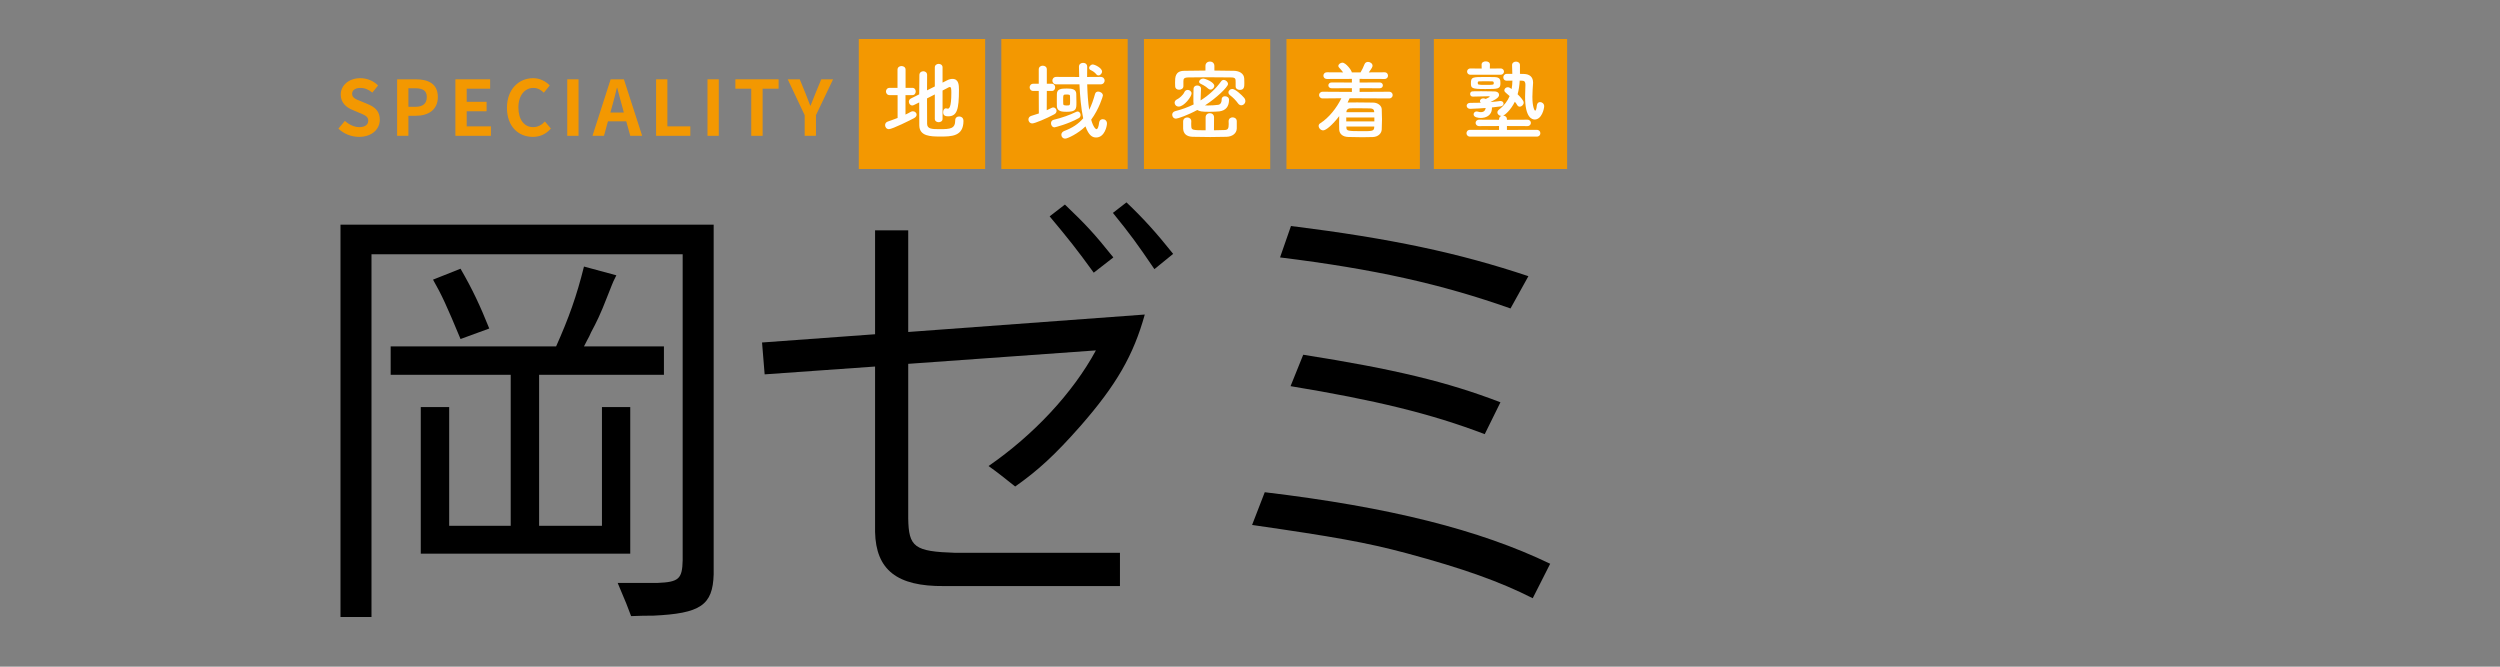 <?xml version="1.0" encoding="UTF-8"?>
<svg xmlns="http://www.w3.org/2000/svg" xmlns:xlink="http://www.w3.org/1999/xlink" width="150" zoomAndPan="magnify" viewBox="0 0 112.5 30" height="40" preserveAspectRatio="xMidYMid meet" version="1.0">
  <rect x="0" y="0" width="112.5" height="30" fill="#808080" stroke="none"/>
  <defs>
    <g></g>
    <clipPath id="15cee8b9cf">
      <path d="M 38.645 1.754 L 44.332 1.754 L 44.332 7.605 L 38.645 7.605 Z M 38.645 1.754 " clip-rule="nonzero"></path>
    </clipPath>
    <clipPath id="e832910aeb">
      <path d="M 45.059 1.754 L 50.746 1.754 L 50.746 7.605 L 45.059 7.605 Z M 45.059 1.754 " clip-rule="nonzero"></path>
    </clipPath>
    <clipPath id="f0b0ea5d6b">
      <path d="M 51.477 1.754 L 57.16 1.754 L 57.16 7.605 L 51.477 7.605 Z M 51.477 1.754 " clip-rule="nonzero"></path>
    </clipPath>
    <clipPath id="a88fbe081b">
      <path d="M 57.891 1.754 L 63.895 1.754 L 63.895 7.605 L 57.891 7.605 Z M 57.891 1.754 " clip-rule="nonzero"></path>
    </clipPath>
    <clipPath id="e88db98d22">
      <path d="M 64.523 1.754 L 70.52 1.754 L 70.52 7.605 L 64.523 7.605 Z M 64.523 1.754 " clip-rule="nonzero"></path>
    </clipPath>
  </defs>
  <g fill="#000000" fill-opacity="1">
    <g transform="translate(13.908, 25.998)">
      <g>
        <path d="M 6.305 -2.336 L 6.305 -7.68 L 5.027 -7.68 L 5.027 -1.082 L 14.453 -1.082 L 14.453 -7.68 L 13.18 -7.68 L 13.18 -2.336 L 10.352 -2.336 L 10.352 -9.133 L 15.969 -9.133 L 15.969 -10.41 L 12.371 -10.41 L 12.512 -10.684 C 12.57 -10.781 12.648 -10.938 12.688 -11.039 C 12.941 -11.508 13.121 -11.883 13.395 -12.59 L 13.629 -13.18 C 13.648 -13.238 13.727 -13.414 13.828 -13.609 L 12.371 -14.004 C 12.039 -12.668 11.688 -11.688 11.117 -10.41 L 3.672 -10.41 L 3.672 -9.133 L 9.074 -9.133 L 9.074 -2.336 Z M 2.809 -14.555 L 16.812 -14.555 L 16.812 -0.785 C 16.793 0.059 16.637 0.195 15.672 0.234 L 13.887 0.234 C 14.258 1.102 14.355 1.355 14.492 1.727 C 14.965 1.707 15.16 1.707 15.477 1.707 C 17.617 1.609 18.168 1.238 18.207 -0.156 L 18.207 -15.887 L 1.414 -15.887 L 1.414 1.766 L 2.809 1.766 Z M 5.578 -13.414 C 5.969 -12.727 6.188 -12.254 6.816 -10.742 L 8.109 -11.215 C 7.699 -12.234 7.363 -12.961 6.816 -13.906 Z M 5.578 -13.414 "></path>
      </g>
    </g>
  </g>
  <g fill="#000000" fill-opacity="1">
    <g transform="translate(33.546, 25.998)">
      <g>
        <path d="M 5.832 -10.957 L 0.746 -10.586 L 0.863 -9.152 L 5.832 -9.504 L 5.832 -2.062 C 5.871 -0.352 6.816 0.395 8.938 0.375 L 16.852 0.375 L 16.852 -1.121 L 9.445 -1.121 C 7.602 -1.18 7.344 -1.375 7.324 -2.672 L 7.324 -9.625 L 15.77 -10.23 C 14.73 -8.309 12.961 -6.422 10.938 -5.027 C 11.352 -4.734 11.645 -4.496 12.137 -4.105 C 13.141 -4.812 13.906 -5.5 15.082 -6.836 C 16.695 -8.68 17.461 -10.016 17.969 -11.844 L 7.324 -11.059 L 7.324 -15.633 L 5.832 -15.633 Z M 16.535 -16.418 C 17.344 -15.418 17.617 -15.043 18.402 -13.887 L 19.246 -14.574 C 18.48 -15.535 17.891 -16.184 17.145 -16.891 Z M 13.688 -16.262 C 14.555 -15.223 14.887 -14.809 15.672 -13.727 L 16.555 -14.414 C 15.672 -15.516 15.32 -15.887 14.375 -16.793 Z M 13.688 -16.262 "></path>
      </g>
    </g>
  </g>
  <g fill="#000000" fill-opacity="1">
    <g transform="translate(53.184, 25.998)">
      <g>
        <path d="M 15.594 -13.57 C 12.473 -14.613 9.445 -15.262 4.91 -15.828 L 4.418 -14.414 C 8.68 -13.887 11.664 -13.219 14.789 -12.117 Z M 14.336 -7.895 C 11.941 -8.816 9.566 -9.387 5.461 -10.035 L 4.891 -8.621 C 8.699 -7.992 11.215 -7.383 13.629 -6.461 Z M 3.16 -2.375 C 6.816 -1.848 8.289 -1.59 10.113 -1.102 C 12.668 -0.414 14.316 0.176 15.789 0.922 L 16.574 -0.629 C 13.395 -2.16 9.328 -3.18 3.73 -3.848 Z M 3.16 -2.375 "></path>
      </g>
    </g>
  </g>
  <g clip-path="url(#15cee8b9cf)">
    <path fill="#f39801" d="M 38.645 1.754 L 44.387 1.754 L 44.387 7.633 L 38.645 7.633 Z M 38.645 1.754 " fill-opacity="1" fill-rule="nonzero"></path>
  </g>
  <g clip-path="url(#e832910aeb)">
    <path fill="#f39801" d="M 45.059 1.754 L 50.801 1.754 L 50.801 7.633 L 45.059 7.633 Z M 45.059 1.754 " fill-opacity="1" fill-rule="nonzero"></path>
  </g>
  <g clip-path="url(#f0b0ea5d6b)">
    <path fill="#f39801" d="M 51.477 1.754 L 57.215 1.754 L 57.215 7.633 L 51.477 7.633 Z M 51.477 1.754 " fill-opacity="1" fill-rule="nonzero"></path>
  </g>
  <g clip-path="url(#a88fbe081b)">
    <path fill="#f39801" d="M 57.891 1.754 L 63.906 1.754 L 63.906 7.633 L 57.891 7.633 Z M 57.891 1.754 " fill-opacity="1" fill-rule="nonzero"></path>
  </g>
  <g clip-path="url(#e88db98d22)">
    <path fill="#f39801" d="M 64.523 1.754 L 70.539 1.754 L 70.539 7.633 L 64.523 7.633 Z M 64.523 1.754 " fill-opacity="1" fill-rule="nonzero"></path>
  </g>
  <g fill="#fefefe" fill-opacity="1">
    <g transform="translate(39.665, 5.976)">
      <g>
        <path d="M 2.402 -0.625 C 2.402 -0.527 2.488 -0.477 2.574 -0.477 C 2.664 -0.477 2.75 -0.527 2.75 -0.625 L 2.75 -1.902 C 2.875 -1.965 2.977 -2.02 3.035 -2.051 C 3.051 -2.059 3.062 -2.062 3.078 -2.062 C 3.141 -2.062 3.145 -1.961 3.145 -1.797 C 3.145 -1.141 3.047 -1.086 2.984 -1.086 C 2.969 -1.086 2.953 -1.09 2.941 -1.094 C 2.926 -1.098 2.914 -1.102 2.902 -1.102 C 2.82 -1.102 2.777 -1.016 2.777 -0.93 C 2.777 -0.805 2.832 -0.742 3.004 -0.742 C 3.402 -0.742 3.488 -1.051 3.488 -1.941 C 3.488 -2.148 3.477 -2.426 3.195 -2.426 C 3.121 -2.426 3.035 -2.406 2.941 -2.355 L 2.75 -2.258 L 2.75 -2.945 C 2.75 -3.047 2.664 -3.102 2.578 -3.102 C 2.488 -3.102 2.402 -3.047 2.402 -2.945 L 2.402 -2.086 L 2.051 -1.91 C 2.051 -2.188 2.051 -2.441 2.055 -2.602 L 2.055 -2.605 C 2.055 -2.715 1.969 -2.77 1.883 -2.77 C 1.797 -2.77 1.707 -2.711 1.707 -2.598 C 1.707 -2.387 1.699 -2.07 1.699 -1.73 L 1.324 -1.543 C 1.262 -1.512 1.234 -1.453 1.234 -1.398 C 1.234 -1.312 1.297 -1.23 1.387 -1.23 C 1.41 -1.23 1.434 -1.238 1.461 -1.25 L 1.699 -1.367 C 1.699 -0.965 1.699 -0.574 1.703 -0.332 C 1.711 0.156 2.207 0.168 2.645 0.168 C 3.145 0.168 3.691 0.168 3.691 -0.535 C 3.691 -0.723 3.527 -0.734 3.492 -0.734 C 3.402 -0.734 3.32 -0.68 3.32 -0.562 C 3.32 -0.18 3.094 -0.164 2.621 -0.164 C 2.281 -0.164 2.062 -0.168 2.055 -0.398 C 2.051 -0.602 2.051 -1.078 2.051 -1.547 L 2.402 -1.727 Z M 0.727 -0.668 C 0.582 -0.609 0.434 -0.559 0.289 -0.508 C 0.203 -0.48 0.164 -0.414 0.164 -0.344 C 0.164 -0.254 0.23 -0.164 0.336 -0.164 C 0.492 -0.164 1.332 -0.586 1.469 -0.66 C 1.547 -0.703 1.582 -0.762 1.582 -0.816 C 1.582 -0.898 1.508 -0.969 1.414 -0.969 C 1.383 -0.969 1.352 -0.961 1.316 -0.941 C 1.246 -0.898 1.164 -0.859 1.082 -0.82 L 1.082 -1.695 L 1.391 -1.695 C 1.492 -1.695 1.543 -1.777 1.543 -1.859 C 1.543 -1.941 1.492 -2.023 1.391 -2.023 L 1.086 -2.023 L 1.086 -2.84 C 1.086 -2.949 0.996 -3.004 0.902 -3.004 C 0.812 -3.004 0.723 -2.949 0.723 -2.84 L 0.723 -2.023 L 0.371 -2.023 C 0.262 -2.023 0.203 -1.941 0.203 -1.859 C 0.203 -1.777 0.262 -1.695 0.371 -1.695 L 0.727 -1.695 Z M 0.727 -0.668 "></path>
      </g>
    </g>
  </g>
  <g fill="#fefefe" fill-opacity="1">
    <g transform="translate(46.08, 5.976)">
      <g>
        <path d="M 3.352 -2.582 C 3.43 -2.582 3.512 -2.664 3.512 -2.758 C 3.512 -2.914 3.191 -3.074 3.094 -3.074 C 3.012 -3.074 2.93 -2.992 2.93 -2.918 C 2.93 -2.887 2.945 -2.855 2.984 -2.832 C 3.078 -2.785 3.176 -2.734 3.258 -2.629 C 3.285 -2.594 3.316 -2.582 3.352 -2.582 Z M 3.445 -2.18 C 3.566 -2.18 3.629 -2.266 3.629 -2.352 C 3.629 -2.434 3.566 -2.516 3.445 -2.516 L 2.84 -2.512 C 2.84 -2.676 2.84 -2.832 2.844 -2.969 L 2.844 -2.973 C 2.844 -3.094 2.754 -3.148 2.66 -3.148 C 2.566 -3.148 2.473 -3.09 2.473 -2.977 L 2.473 -2.973 C 2.477 -2.828 2.48 -2.672 2.484 -2.512 L 2.414 -2.512 L 1.457 -2.516 C 1.336 -2.516 1.277 -2.434 1.277 -2.348 C 1.277 -2.266 1.336 -2.18 1.457 -2.18 L 2.496 -2.18 C 2.52 -1.656 2.566 -1.105 2.664 -0.652 C 2.441 -0.391 2.164 -0.215 1.82 -0.086 C 1.723 -0.051 1.68 0.02 1.68 0.09 C 1.68 0.18 1.75 0.262 1.855 0.262 C 1.953 0.262 2.43 0.043 2.766 -0.289 C 2.918 0.129 3.078 0.211 3.246 0.211 C 3.625 0.211 3.734 -0.293 3.734 -0.422 C 3.734 -0.547 3.637 -0.613 3.543 -0.613 C 3.469 -0.613 3.395 -0.566 3.383 -0.473 C 3.355 -0.25 3.312 -0.164 3.262 -0.164 C 3.219 -0.164 3.109 -0.273 3.023 -0.59 C 3.379 -1.07 3.551 -1.648 3.551 -1.676 C 3.551 -1.781 3.438 -1.855 3.34 -1.855 C 3.277 -1.855 3.219 -1.824 3.199 -1.754 C 3.121 -1.473 3.039 -1.242 2.934 -1.035 C 2.879 -1.383 2.855 -1.793 2.844 -2.18 Z M 2.359 -1.367 C 2.359 -1.496 2.355 -1.633 2.352 -1.758 C 2.344 -1.965 2.16 -1.992 1.93 -1.992 C 1.676 -1.992 1.488 -1.977 1.48 -1.754 C 1.477 -1.664 1.477 -1.543 1.477 -1.426 C 1.477 -1.336 1.477 -1.258 1.48 -1.191 C 1.492 -0.957 1.719 -0.945 1.914 -0.945 C 2.359 -0.945 2.359 -1.074 2.359 -1.367 Z M 0.668 -0.871 C 0.559 -0.832 0.445 -0.797 0.328 -0.762 C 0.242 -0.738 0.199 -0.668 0.199 -0.598 C 0.199 -0.508 0.266 -0.422 0.375 -0.422 C 0.48 -0.422 0.992 -0.633 1.355 -0.828 C 1.434 -0.867 1.465 -0.93 1.465 -0.988 C 1.465 -1.066 1.402 -1.141 1.316 -1.141 C 1.289 -1.141 1.262 -1.133 1.234 -1.117 C 1.168 -1.082 1.098 -1.047 1.023 -1.016 L 1.027 -1.883 L 1.254 -1.883 C 1.352 -1.883 1.402 -1.965 1.402 -2.047 C 1.402 -2.125 1.352 -2.207 1.254 -2.207 L 1.027 -2.207 L 1.027 -2.855 C 1.027 -2.965 0.938 -3.02 0.844 -3.02 C 0.754 -3.02 0.664 -2.965 0.664 -2.855 L 0.664 -2.207 L 0.418 -2.207 C 0.309 -2.207 0.254 -2.125 0.254 -2.047 C 0.254 -1.965 0.309 -1.883 0.418 -1.883 L 0.664 -1.883 Z M 2.465 -0.66 C 2.523 -0.691 2.547 -0.746 2.547 -0.801 C 2.547 -0.879 2.492 -0.957 2.414 -0.957 C 2.395 -0.957 2.371 -0.953 2.348 -0.941 C 2.051 -0.797 1.719 -0.68 1.324 -0.582 C 1.25 -0.562 1.215 -0.496 1.215 -0.43 C 1.215 -0.34 1.273 -0.246 1.375 -0.246 C 1.398 -0.246 1.996 -0.398 2.465 -0.66 Z M 1.914 -1.23 C 1.781 -1.23 1.77 -1.262 1.766 -1.293 C 1.766 -1.34 1.762 -1.402 1.762 -1.465 C 1.762 -1.723 1.762 -1.723 1.922 -1.723 C 2.043 -1.723 2.07 -1.707 2.07 -1.656 C 2.074 -1.59 2.074 -1.52 2.074 -1.449 C 2.074 -1.23 2.074 -1.23 1.914 -1.23 Z M 1.914 -1.23 "></path>
      </g>
    </g>
  </g>
  <g fill="#fefefe" fill-opacity="1">
    <g transform="translate(52.495, 5.976)">
      <g>
        <path d="M 3.363 -1.238 C 3.461 -1.238 3.547 -1.324 3.547 -1.434 C 3.547 -1.477 3.531 -1.527 3.492 -1.574 C 3.391 -1.695 3.094 -1.973 2.957 -1.973 C 2.863 -1.973 2.785 -1.898 2.785 -1.816 C 2.785 -1.773 2.809 -1.727 2.859 -1.688 C 2.977 -1.602 3.113 -1.469 3.219 -1.32 C 3.262 -1.262 3.316 -1.238 3.363 -1.238 Z M 2.152 -3.008 C 2.152 -3.141 2.055 -3.207 1.953 -3.207 C 1.852 -3.207 1.75 -3.141 1.75 -3.008 L 1.75 -2.801 C 1.426 -2.801 1.105 -2.793 0.797 -2.789 C 0.383 -2.785 0.383 -2.496 0.383 -2.254 C 0.383 -2.199 0.387 -2.148 0.387 -2.102 C 0.387 -1.988 0.473 -1.938 0.566 -1.938 C 0.66 -1.938 0.758 -1.992 0.758 -2.098 L 0.758 -2.102 C 0.758 -2.324 0.758 -2.324 0.758 -2.324 C 0.762 -2.422 0.773 -2.488 0.984 -2.492 C 1.223 -2.496 1.52 -2.5 1.828 -2.5 C 2.199 -2.5 2.59 -2.496 2.902 -2.492 C 3.109 -2.488 3.109 -2.43 3.109 -2.266 C 3.109 -2.203 3.109 -2.121 3.109 -2.094 C 3.109 -2.09 3.109 -2.09 3.109 -2.086 C 3.109 -1.984 3.203 -1.93 3.297 -1.93 C 3.5 -1.93 3.5 -2.086 3.5 -2.238 C 3.5 -2.312 3.5 -2.391 3.496 -2.434 C 3.488 -2.684 3.25 -2.785 3.039 -2.789 C 2.754 -2.793 2.457 -2.801 2.152 -2.801 Z M 2.148 -2.113 C 2.148 -2.277 1.746 -2.441 1.645 -2.441 C 1.555 -2.441 1.465 -2.367 1.465 -2.297 C 1.465 -2.266 1.484 -2.234 1.527 -2.211 C 1.582 -2.184 1.738 -2.113 1.879 -1.984 C 1.91 -1.957 1.941 -1.945 1.977 -1.945 C 2.062 -1.945 2.148 -2.027 2.148 -2.113 Z M 1.383 -1.027 C 1.48 -0.965 1.598 -0.945 1.91 -0.945 C 2.09 -0.945 2.289 -0.953 2.383 -0.965 C 2.664 -1.004 2.812 -1.18 2.812 -1.492 C 2.812 -1.586 2.719 -1.645 2.629 -1.645 C 2.551 -1.645 2.48 -1.602 2.48 -1.5 C 2.48 -1.34 2.406 -1.266 2.316 -1.258 C 2.211 -1.242 2.023 -1.23 1.867 -1.23 C 1.816 -1.23 1.77 -1.23 1.73 -1.234 C 2.23 -1.555 2.766 -2.062 2.766 -2.195 C 2.766 -2.289 2.668 -2.379 2.57 -2.379 C 2.527 -2.379 2.484 -2.359 2.453 -2.312 C 2.215 -1.977 1.898 -1.688 1.531 -1.457 C 1.535 -1.578 1.551 -1.895 1.551 -1.988 C 1.551 -2.082 1.465 -2.129 1.379 -2.129 C 1.297 -2.129 1.223 -2.086 1.215 -1.984 C 1.207 -1.855 1.207 -1.445 1.207 -1.398 C 1.207 -1.355 1.211 -1.316 1.219 -1.277 C 0.957 -1.148 0.676 -1.047 0.398 -0.977 C 0.297 -0.953 0.254 -0.883 0.254 -0.812 C 0.254 -0.723 0.32 -0.637 0.426 -0.637 C 0.504 -0.637 0.965 -0.797 1.383 -1.027 Z M 2.793 -0.516 C 2.797 -0.461 2.797 -0.422 2.797 -0.391 C 2.797 -0.191 2.758 -0.129 2.613 -0.125 C 2.461 -0.117 2.297 -0.113 2.133 -0.113 L 2.137 -0.699 C 2.137 -0.82 2.043 -0.883 1.949 -0.883 C 1.852 -0.883 1.758 -0.82 1.758 -0.699 L 1.758 -0.113 C 1.164 -0.113 1.121 -0.125 1.113 -0.289 C 1.113 -0.34 1.109 -0.367 1.109 -0.398 C 1.109 -0.426 1.113 -0.457 1.113 -0.516 L 1.113 -0.52 C 1.113 -0.633 1.023 -0.691 0.934 -0.691 C 0.84 -0.691 0.75 -0.633 0.746 -0.512 C 0.746 -0.191 0.746 -0.191 0.746 -0.191 C 0.754 0.035 0.895 0.172 1.172 0.18 C 1.422 0.188 1.691 0.191 1.969 0.191 C 2.207 0.191 2.453 0.188 2.699 0.18 C 2.957 0.172 3.152 0.031 3.16 -0.191 C 3.16 -0.238 3.16 -0.273 3.16 -0.309 C 3.16 -0.379 3.16 -0.43 3.16 -0.52 C 3.16 -0.637 3.066 -0.695 2.973 -0.695 C 2.883 -0.695 2.793 -0.637 2.793 -0.52 Z M 0.547 -1.18 C 0.789 -1.18 1.125 -1.625 1.125 -1.77 C 1.125 -1.863 1.039 -1.93 0.953 -1.93 C 0.891 -1.93 0.828 -1.898 0.797 -1.82 C 0.742 -1.695 0.57 -1.551 0.477 -1.508 C 0.395 -1.469 0.363 -1.41 0.363 -1.352 C 0.363 -1.262 0.438 -1.18 0.547 -1.18 Z M 0.547 -1.18 "></path>
      </g>
    </g>
  </g>
  <g fill="#fefefe" fill-opacity="1">
    <g transform="translate(59.069, 5.976)">
      <g>
        <path d="M 3.441 -1.547 C 3.547 -1.547 3.602 -1.621 3.602 -1.699 C 3.602 -1.773 3.547 -1.848 3.441 -1.848 L 2.113 -1.84 L 2.113 -2.008 L 3.016 -2.004 C 3.113 -2.004 3.16 -2.07 3.16 -2.133 C 3.16 -2.199 3.113 -2.266 3.016 -2.266 L 2.113 -2.262 L 2.113 -2.426 L 3.234 -2.422 C 3.34 -2.422 3.391 -2.496 3.391 -2.57 C 3.391 -2.648 3.34 -2.723 3.234 -2.723 L 2.527 -2.719 C 2.668 -2.914 2.695 -2.965 2.695 -3.02 C 2.695 -3.117 2.59 -3.191 2.492 -3.191 C 2.426 -3.191 2.363 -3.16 2.332 -3.082 C 2.289 -2.973 2.227 -2.832 2.156 -2.719 L 1.762 -2.719 C 1.762 -2.801 1.496 -3.156 1.34 -3.156 C 1.254 -3.156 1.156 -3.086 1.156 -3.008 C 1.156 -2.98 1.168 -2.953 1.195 -2.93 C 1.258 -2.863 1.316 -2.797 1.371 -2.719 L 0.652 -2.723 C 0.539 -2.723 0.484 -2.648 0.484 -2.57 C 0.484 -2.496 0.539 -2.422 0.652 -2.422 L 1.766 -2.426 L 1.766 -2.262 L 0.859 -2.266 C 0.758 -2.266 0.707 -2.199 0.707 -2.133 C 0.707 -2.07 0.758 -2.004 0.859 -2.004 L 1.766 -2.008 L 1.766 -1.84 L 0.453 -1.848 C 0.348 -1.848 0.289 -1.773 0.289 -1.699 C 0.289 -1.621 0.348 -1.547 0.453 -1.547 L 1.293 -1.555 C 1.082 -1.117 0.73 -0.676 0.344 -0.43 C 0.289 -0.398 0.27 -0.355 0.27 -0.309 C 0.27 -0.211 0.367 -0.109 0.473 -0.109 C 0.602 -0.109 0.898 -0.359 1.195 -0.75 C 1.191 -0.637 1.191 -0.516 1.191 -0.402 C 1.191 -0.316 1.191 -0.234 1.195 -0.148 C 1.203 0.039 1.34 0.18 1.602 0.188 C 1.797 0.195 2.02 0.199 2.238 0.199 C 2.398 0.199 2.559 0.195 2.707 0.191 C 2.945 0.184 3.102 0.027 3.109 -0.148 C 3.117 -0.297 3.121 -0.445 3.121 -0.602 C 3.121 -0.758 3.117 -0.914 3.109 -1.066 C 3.102 -1.211 2.945 -1.355 2.727 -1.359 C 2.492 -1.363 2.242 -1.367 2.008 -1.367 C 1.863 -1.367 1.719 -1.367 1.59 -1.363 L 1.574 -1.363 C 1.605 -1.426 1.637 -1.492 1.664 -1.555 Z M 2.77 -0.926 L 1.52 -0.926 L 1.52 -0.953 C 1.523 -1.027 1.578 -1.098 1.695 -1.102 C 1.797 -1.102 1.922 -1.105 2.051 -1.105 C 2.227 -1.105 2.422 -1.102 2.59 -1.098 C 2.711 -1.094 2.766 -1.043 2.77 -0.953 Z M 2.777 -0.512 L 1.512 -0.512 L 1.512 -0.691 L 2.777 -0.691 Z M 2.77 -0.234 C 2.762 -0.074 2.652 -0.074 2.227 -0.074 C 1.578 -0.074 1.523 -0.086 1.52 -0.234 L 1.516 -0.281 L 2.773 -0.281 Z M 2.77 -0.234 "></path>
      </g>
    </g>
  </g>
  <g fill="#fefefe" fill-opacity="1">
    <g transform="translate(65.699, 5.976)">
      <g>
        <path d="M 1.828 -2.613 C 1.93 -2.613 1.98 -2.684 1.98 -2.754 C 1.98 -2.824 1.93 -2.895 1.828 -2.895 L 1.344 -2.891 L 1.348 -3.07 C 1.348 -3.168 1.258 -3.215 1.16 -3.215 C 1.066 -3.215 0.973 -3.168 0.973 -3.07 L 0.977 -2.891 L 0.469 -2.895 C 0.371 -2.895 0.32 -2.824 0.32 -2.754 C 0.32 -2.684 0.371 -2.613 0.469 -2.613 Z M 3.457 0.172 C 3.562 0.172 3.617 0.098 3.617 0.02 C 3.617 -0.059 3.562 -0.133 3.457 -0.133 L 2.113 -0.129 L 2.113 -0.305 L 3.031 -0.301 C 3.137 -0.301 3.191 -0.375 3.191 -0.445 C 3.191 -0.516 3.137 -0.59 3.031 -0.59 L 2.113 -0.586 L 2.113 -0.609 C 2.113 -0.719 2.031 -0.77 1.941 -0.773 C 2.016 -0.797 2.281 -1.012 2.469 -1.398 C 2.512 -1.348 2.547 -1.297 2.574 -1.25 C 2.602 -1.199 2.645 -1.176 2.688 -1.176 C 2.777 -1.176 2.867 -1.262 2.867 -1.359 C 2.867 -1.445 2.746 -1.586 2.594 -1.734 C 2.648 -1.934 2.676 -2.137 2.688 -2.348 C 2.73 -2.348 2.773 -2.344 2.805 -2.344 C 2.914 -2.34 2.945 -2.277 2.945 -2.16 C 2.945 -2.004 2.93 -1.816 2.93 -1.617 C 2.93 -0.672 3.246 -0.598 3.363 -0.598 C 3.68 -0.598 3.789 -1.082 3.789 -1.199 C 3.789 -1.309 3.695 -1.383 3.605 -1.383 C 3.535 -1.383 3.469 -1.336 3.457 -1.223 C 3.445 -1.078 3.414 -0.996 3.383 -0.996 C 3.352 -0.996 3.258 -1.172 3.258 -1.621 C 3.258 -1.844 3.281 -2.07 3.289 -2.238 C 3.289 -2.246 3.289 -2.258 3.289 -2.266 C 3.289 -2.508 3.137 -2.641 2.879 -2.648 C 2.824 -2.648 2.766 -2.652 2.699 -2.652 C 2.699 -2.652 2.699 -2.652 2.699 -3.047 C 2.699 -3.152 2.609 -3.203 2.52 -3.203 C 2.434 -3.203 2.344 -3.152 2.344 -3.047 C 2.344 -2.914 2.352 -2.781 2.355 -2.652 L 2.105 -2.652 C 2.004 -2.652 1.949 -2.574 1.949 -2.496 C 1.949 -2.418 2 -2.344 2.105 -2.344 C 2.18 -2.344 2.27 -2.348 2.359 -2.348 C 2.355 -2.219 2.348 -2.094 2.324 -1.969 C 2.23 -2.047 2.172 -2.051 2.152 -2.051 C 2.066 -2.051 1.996 -1.984 1.996 -1.91 C 1.996 -1.875 2.016 -1.84 2.055 -1.809 C 2.109 -1.766 2.172 -1.711 2.234 -1.652 C 2.145 -1.438 2 -1.234 1.75 -1.039 C 1.703 -1 1.684 -0.957 1.684 -0.918 C 1.684 -0.836 1.762 -0.762 1.859 -0.758 C 1.801 -0.734 1.758 -0.688 1.758 -0.609 L 1.758 -0.586 L 0.863 -0.59 C 0.758 -0.59 0.703 -0.516 0.703 -0.445 C 0.703 -0.375 0.758 -0.301 0.863 -0.301 L 1.758 -0.305 L 1.758 -0.129 L 0.453 -0.133 C 0.348 -0.133 0.293 -0.059 0.293 0.02 C 0.293 0.094 0.348 0.172 0.453 0.172 Z M 1.82 -2.23 C 1.82 -2.387 1.812 -2.5 1.551 -2.508 C 1.414 -2.512 1.285 -2.512 1.164 -2.512 C 0.559 -2.512 0.492 -2.512 0.492 -2.23 C 0.492 -2.008 0.527 -1.969 1.137 -1.969 C 1.719 -1.969 1.82 -1.973 1.82 -2.23 Z M 1.371 -1.383 C 1.73 -1.555 1.758 -1.637 1.758 -1.711 C 1.758 -1.789 1.695 -1.859 1.539 -1.863 C 1.387 -1.867 1.164 -1.871 0.957 -1.871 C 0.812 -1.871 0.672 -1.867 0.578 -1.867 C 0.496 -1.867 0.457 -1.809 0.457 -1.75 C 0.457 -1.688 0.496 -1.629 0.574 -1.629 C 0.578 -1.629 0.578 -1.629 0.582 -1.629 C 0.777 -1.637 1.098 -1.641 1.301 -1.645 C 1.324 -1.645 1.336 -1.637 1.336 -1.625 C 1.336 -1.613 1.332 -1.602 1.16 -1.523 C 1.129 -1.535 1.09 -1.551 1.047 -1.551 C 0.957 -1.551 0.898 -1.488 0.898 -1.426 C 0.898 -1.398 0.91 -1.375 0.938 -1.355 C 0.781 -1.348 0.617 -1.348 0.461 -1.348 C 0.355 -1.348 0.301 -1.281 0.301 -1.219 C 0.301 -1.148 0.355 -1.078 0.465 -1.078 C 0.605 -1.078 1.09 -1.113 1.156 -1.117 C 1.152 -1.078 1.125 -0.93 0.945 -0.93 C 0.902 -0.93 0.855 -0.934 0.801 -0.953 C 0.781 -0.957 0.766 -0.961 0.75 -0.961 C 0.668 -0.961 0.613 -0.898 0.613 -0.832 C 0.613 -0.688 0.84 -0.668 0.934 -0.668 C 1.148 -0.668 1.438 -0.762 1.438 -1.117 C 1.438 -1.125 1.438 -1.133 1.438 -1.141 C 1.582 -1.156 1.715 -1.172 1.828 -1.188 C 1.922 -1.203 1.961 -1.258 1.961 -1.312 C 1.961 -1.371 1.914 -1.43 1.828 -1.43 C 1.82 -1.43 1.812 -1.43 1.805 -1.43 C 1.684 -1.414 1.535 -1.395 1.371 -1.383 Z M 1.52 -2.242 C 1.52 -2.156 1.512 -2.156 1.141 -2.156 C 0.801 -2.156 0.801 -2.164 0.801 -2.254 C 0.801 -2.301 0.816 -2.316 0.879 -2.316 C 0.98 -2.32 1.07 -2.32 1.16 -2.32 C 1.254 -2.32 1.34 -2.32 1.434 -2.316 C 1.496 -2.316 1.52 -2.297 1.52 -2.242 Z M 1.52 -2.242 "></path>
      </g>
    </g>
  </g>
  <g fill="#f39801" fill-opacity="1">
    <g transform="translate(15.083, 6.112)">
      <g>
        <path d="M 1.074 0.047 C 1.66 0.047 2.008 -0.305 2.008 -0.723 C 2.008 -1.09 1.805 -1.285 1.496 -1.414 L 1.16 -1.555 C 0.945 -1.641 0.762 -1.703 0.762 -1.887 C 0.762 -2.055 0.906 -2.156 1.133 -2.156 C 1.34 -2.156 1.508 -2.078 1.672 -1.945 L 1.93 -2.266 C 1.723 -2.477 1.426 -2.594 1.133 -2.594 C 0.617 -2.594 0.25 -2.273 0.25 -1.855 C 0.25 -1.484 0.508 -1.277 0.766 -1.172 L 1.105 -1.027 C 1.332 -0.93 1.488 -0.875 1.488 -0.684 C 1.488 -0.504 1.348 -0.391 1.082 -0.391 C 0.859 -0.391 0.617 -0.504 0.438 -0.672 L 0.145 -0.324 C 0.391 -0.086 0.73 0.047 1.074 0.047 Z M 1.074 0.047 "></path>
      </g>
    </g>
  </g>
  <g fill="#f39801" fill-opacity="1">
    <g transform="translate(17.558, 6.112)">
      <g>
        <path d="M 0.312 0 L 0.82 0 L 0.82 -0.902 L 1.16 -0.902 C 1.707 -0.902 2.145 -1.164 2.145 -1.746 C 2.145 -2.348 1.711 -2.543 1.148 -2.543 L 0.312 -2.543 Z M 0.82 -1.305 L 0.82 -2.141 L 1.109 -2.141 C 1.461 -2.141 1.648 -2.043 1.648 -1.746 C 1.648 -1.453 1.477 -1.305 1.129 -1.305 Z M 0.82 -1.305 "></path>
      </g>
    </g>
  </g>
  <g fill="#f39801" fill-opacity="1">
    <g transform="translate(20.181, 6.112)">
      <g>
        <path d="M 0.312 0 L 1.91 0 L 1.91 -0.426 L 0.82 -0.426 L 0.82 -1.105 L 1.715 -1.105 L 1.715 -1.531 L 0.82 -1.531 L 0.82 -2.121 L 1.875 -2.121 L 1.875 -2.543 L 0.312 -2.543 Z M 0.312 0 "></path>
      </g>
    </g>
  </g>
  <g fill="#f39801" fill-opacity="1">
    <g transform="translate(22.625, 6.112)">
      <g>
        <path d="M 1.352 0.047 C 1.68 0.047 1.953 -0.082 2.164 -0.328 L 1.895 -0.645 C 1.758 -0.496 1.586 -0.391 1.367 -0.391 C 0.965 -0.391 0.703 -0.727 0.703 -1.277 C 0.703 -1.824 0.992 -2.156 1.379 -2.156 C 1.57 -2.156 1.719 -2.066 1.848 -1.941 L 2.113 -2.266 C 1.949 -2.438 1.691 -2.594 1.367 -2.594 C 0.727 -2.594 0.188 -2.102 0.188 -1.262 C 0.188 -0.414 0.707 0.047 1.352 0.047 Z M 1.352 0.047 "></path>
      </g>
    </g>
  </g>
  <g fill="#f39801" fill-opacity="1">
    <g transform="translate(25.214, 6.112)">
      <g>
        <path d="M 0.312 0 L 0.82 0 L 0.82 -2.543 L 0.312 -2.543 Z M 0.312 0 "></path>
      </g>
    </g>
  </g>
  <g fill="#f39801" fill-opacity="1">
    <g transform="translate(26.678, 6.112)">
      <g>
        <path d="M 0.789 -1.047 L 0.867 -1.328 C 0.941 -1.59 1.016 -1.879 1.082 -2.16 L 1.098 -2.16 C 1.172 -1.883 1.242 -1.59 1.32 -1.328 L 1.395 -1.047 Z M 1.684 0 L 2.219 0 L 1.398 -2.543 L 0.801 -2.543 L -0.016 0 L 0.5 0 L 0.68 -0.652 L 1.504 -0.652 Z M 1.684 0 "></path>
      </g>
    </g>
  </g>
  <g fill="#f39801" fill-opacity="1">
    <g transform="translate(29.212, 6.112)">
      <g>
        <path d="M 0.312 0 L 1.852 0 L 1.852 -0.426 L 0.82 -0.426 L 0.82 -2.543 L 0.312 -2.543 Z M 0.312 0 "></path>
      </g>
    </g>
  </g>
  <g fill="#f39801" fill-opacity="1">
    <g transform="translate(31.525, 6.112)">
      <g>
        <path d="M 0.312 0 L 0.82 0 L 0.82 -2.543 L 0.312 -2.543 Z M 0.312 0 "></path>
      </g>
    </g>
  </g>
  <g fill="#f39801" fill-opacity="1">
    <g transform="translate(32.99, 6.112)">
      <g>
        <path d="M 0.816 0 L 1.328 0 L 1.328 -2.121 L 2.047 -2.121 L 2.047 -2.543 L 0.102 -2.543 L 0.102 -2.121 L 0.816 -2.121 Z M 0.816 0 "></path>
      </g>
    </g>
  </g>
  <g fill="#f39801" fill-opacity="1">
    <g transform="translate(35.468, 6.112)">
      <g>
        <path d="M 0.742 0 L 1.25 0 L 1.25 -0.93 L 2.02 -2.543 L 1.488 -2.543 L 1.234 -1.926 C 1.16 -1.734 1.086 -1.559 1.008 -1.359 L 0.992 -1.359 C 0.914 -1.559 0.844 -1.734 0.773 -1.926 L 0.52 -2.543 L -0.02 -2.543 L 0.742 -0.93 Z M 0.742 0 "></path>
      </g>
    </g>
  </g>
</svg>
